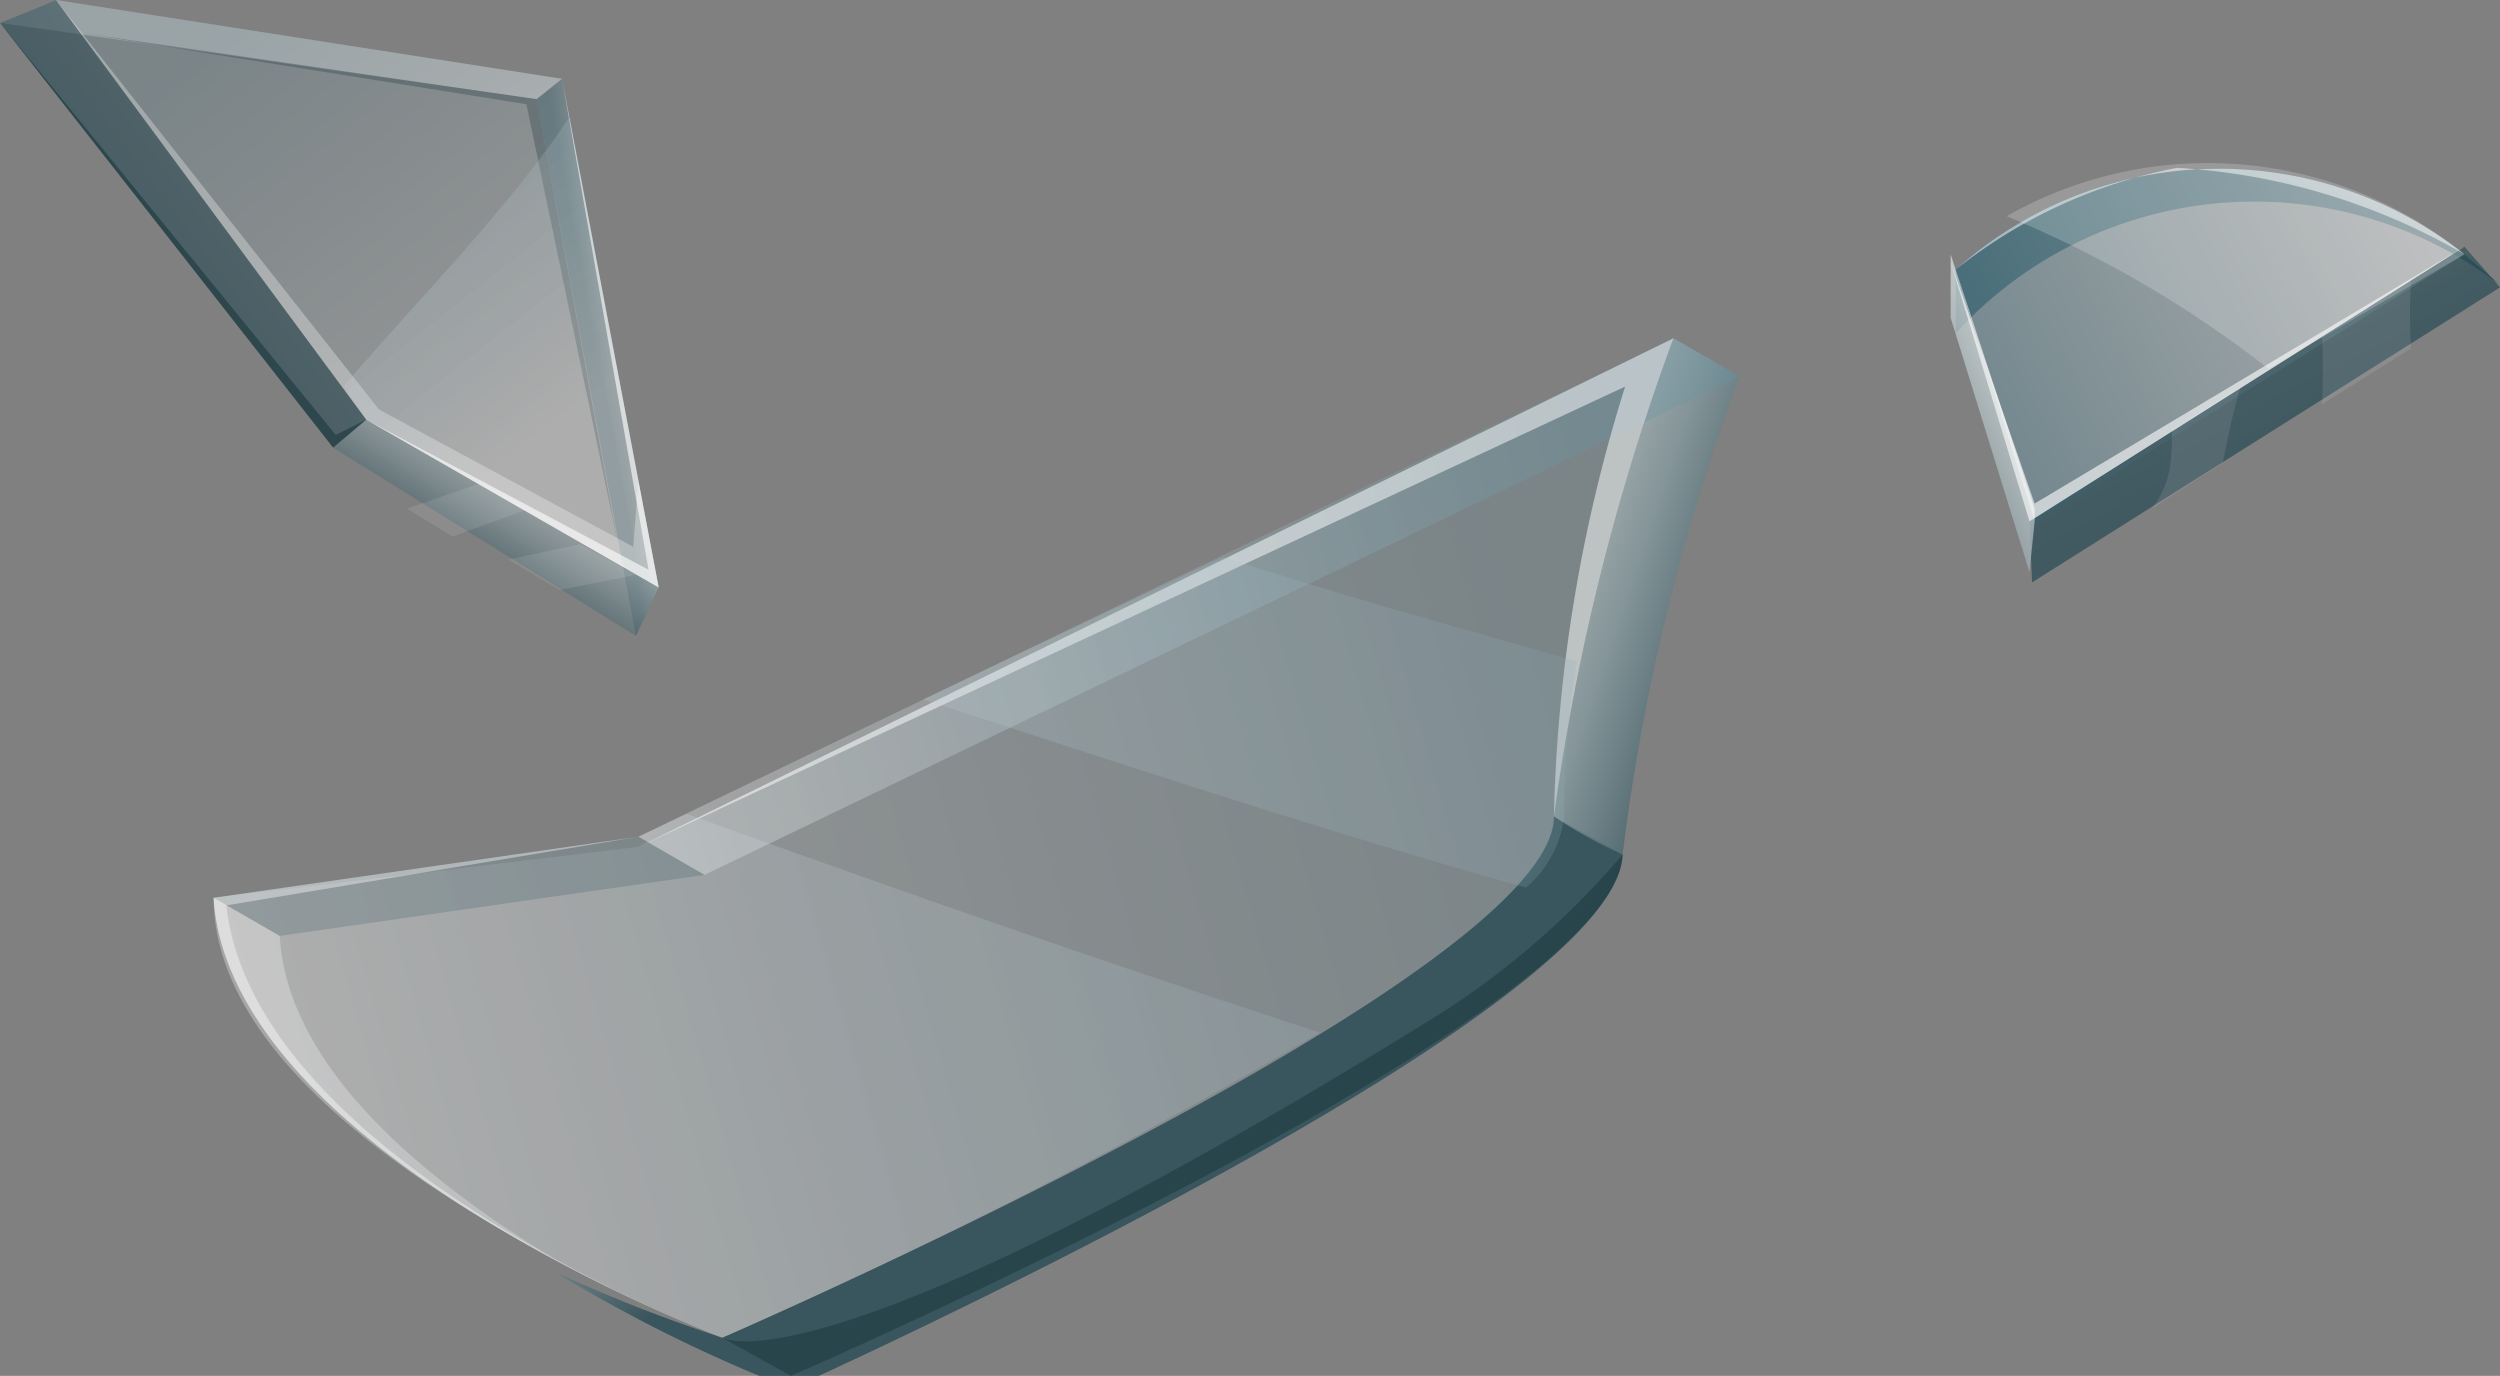 <?xml version="1.0" encoding="UTF-8"?> <svg xmlns="http://www.w3.org/2000/svg" xmlns:xlink="http://www.w3.org/1999/xlink" viewBox="0 0 9.83 5.41"><rect x="0" y="0" width="9.83" height="5.41" fill="#808080" stroke="none"/> <defs> <style>.cls-1,.cls-10,.cls-24,.cls-25,.cls-26,.cls-9{opacity:0.3;}.cls-10,.cls-11,.cls-2,.cls-27,.cls-29,.cls-7{fill:#fff;}.cls-18,.cls-27,.cls-28,.cls-3{opacity:0.5;}.cls-3{fill:url(#linear-gradient);}.cls-12,.cls-20,.cls-21,.cls-30,.cls-4{opacity:0.2;}.cls-4{fill:url(#linear-gradient-2);}.cls-19,.cls-5,.cls-6,.cls-7,.cls-8{opacity:0.6;}.cls-5{fill:url(#linear-gradient-3);}.cls-6{fill:url(#linear-gradient-4);}.cls-28,.cls-8,.cls-9{fill:#1b373d;}.cls-11,.cls-17{opacity:0.1;}.cls-12{fill:url(#linear-gradient-5);}.cls-13{opacity:0.9;fill:url(#linear-gradient-6);}.cls-14,.cls-29{opacity:0.4;}.cls-14{fill:url(#linear-gradient-7);}.cls-15{opacity:0.7;fill:url(#linear-gradient-8);}.cls-16,.cls-22,.cls-23{opacity:0.8;}.cls-16{fill:url(#linear-gradient-9);}.cls-21{fill:url(#linear-gradient-10);}.cls-22{fill:url(#linear-gradient-11);}.cls-23{fill:url(#linear-gradient-12);}.cls-24{fill:url(#linear-gradient-13);}.cls-25{fill:url(#linear-gradient-14);}.cls-26{fill:url(#linear-gradient-15);}.cls-30{fill:url(#linear-gradient-16);}</style> <linearGradient id="linear-gradient" x1="-274.27" y1="-266.15" x2="-274.13" y2="-265.81" gradientTransform="translate(-314.8 214.06) rotate(102.04)" gradientUnits="userSpaceOnUse"> <stop offset="0" stop-color="#fff"></stop> <stop offset="1" stop-color="#274a54"></stop> </linearGradient> <linearGradient id="linear-gradient-2" x1="-273.94" y1="-265.82" x2="-275.24" y2="-264.25" gradientTransform="translate(-314.8 214.06) rotate(102.04)" gradientUnits="userSpaceOnUse"> <stop offset="0" stop-color="#fff"></stop> <stop offset="1" stop-color="#6797a7"></stop> </linearGradient> <linearGradient id="linear-gradient-3" x1="-275.16" y1="-264.85" x2="-274.25" y2="-264.06" gradientTransform="translate(-314.8 214.06) rotate(102.04)" gradientUnits="userSpaceOnUse"> <stop offset="0" stop-color="#fff"></stop> <stop offset="0.06" stop-color="#e4e9ea"></stop> <stop offset="0.19" stop-color="#b3bfc3"></stop> <stop offset="0.32" stop-color="#889ba1"></stop> <stop offset="0.45" stop-color="#657e85"></stop> <stop offset="0.59" stop-color="#4a676f"></stop> <stop offset="0.72" stop-color="#365760"></stop> <stop offset="0.86" stop-color="#2b4d57"></stop> <stop offset="1" stop-color="#274a54"></stop> </linearGradient> <linearGradient id="linear-gradient-4" x1="-273.89" y1="-265.73" x2="-273.22" y2="-265.49" gradientTransform="translate(-314.8 214.06) rotate(102.04)" gradientUnits="userSpaceOnUse"> <stop offset="0" stop-color="#fff"></stop> <stop offset="0.1" stop-color="#f6f7f8"></stop> <stop offset="0.25" stop-color="#dde2e4"></stop> <stop offset="0.46" stop-color="#b3c0c3"></stop> <stop offset="0.69" stop-color="#7b9096"></stop> <stop offset="0.96" stop-color="#33545d"></stop> <stop offset="1" stop-color="#274a54"></stop> </linearGradient> <linearGradient id="linear-gradient-5" x1="-273.91" y1="-265.8" x2="-275.21" y2="-264.22" xlink:href="#linear-gradient-2"></linearGradient> <linearGradient id="linear-gradient-6" x1="-30.76" y1="-61.17" x2="-31.03" y2="-60.57" gradientTransform="translate(40.53 61.01) rotate(-0.6)" gradientUnits="userSpaceOnUse"> <stop offset="0" stop-color="#fff"></stop> <stop offset="0.1" stop-color="#ccd5d7"></stop> <stop offset="0.21" stop-color="#a1b0b4"></stop> <stop offset="0.32" stop-color="#7b9197"></stop> <stop offset="0.44" stop-color="#5d777e"></stop> <stop offset="0.56" stop-color="#45636c"></stop> <stop offset="0.68" stop-color="#34555e"></stop> <stop offset="0.82" stop-color="#2a4d57"></stop> <stop offset="1" stop-color="#274a54"></stop> </linearGradient> <linearGradient id="linear-gradient-7" x1="-80.17" y1="5.13" x2="-82.14" y2="4.91" gradientTransform="matrix(0.82, -0.57, 0.57, 0.82, 72.56, -48.97)" xlink:href="#linear-gradient-2"></linearGradient> <linearGradient id="linear-gradient-8" x1="-31.4" y1="-60.38" x2="-31.01" y2="-59.64" gradientTransform="translate(40.53 61.01) rotate(-0.6)" gradientUnits="userSpaceOnUse"> <stop offset="0" stop-color="#fff"></stop> <stop offset="0.03" stop-color="#eff2f3"></stop> <stop offset="0.12" stop-color="#c1cbce"></stop> <stop offset="0.21" stop-color="#97a8ad"></stop> <stop offset="0.31" stop-color="#758b91"></stop> <stop offset="0.42" stop-color="#58737b"></stop> <stop offset="0.53" stop-color="#42616a"></stop> <stop offset="0.65" stop-color="#33545d"></stop> <stop offset="0.8" stop-color="#2a4c56"></stop> <stop offset="1" stop-color="#274a54"></stop> </linearGradient> <linearGradient id="linear-gradient-9" x1="-31.8" y1="-59.82" x2="-33.49" y2="-59.03" xlink:href="#linear-gradient-6"></linearGradient> <linearGradient id="linear-gradient-10" x1="-155.59" y1="211.15" x2="-151.89" y2="214.76" gradientTransform="translate(-105.91 -235.12) rotate(-60.47)" xlink:href="#linear-gradient-2"></linearGradient> <linearGradient id="linear-gradient-11" x1="-153.37" y1="212.28" x2="-153.75" y2="213.43" gradientTransform="translate(-105.91 -235.12) rotate(-60.47)" gradientUnits="userSpaceOnUse"> <stop offset="0" stop-color="#bbc6c9"></stop> <stop offset="0.13" stop-color="#b4c0c4"></stop> <stop offset="0.31" stop-color="#a2b1b5"></stop> <stop offset="0.52" stop-color="#84989d"></stop> <stop offset="0.76" stop-color="#5a757c"></stop> <stop offset="1" stop-color="#274a54"></stop> </linearGradient> <linearGradient id="linear-gradient-12" x1="-151.33" y1="214.25" x2="-151.14" y2="215.22" xlink:href="#linear-gradient-11"></linearGradient> <linearGradient id="linear-gradient-13" x1="-153.77" y1="211.68" x2="-150.97" y2="214.43" gradientTransform="translate(-105.91 -235.12) rotate(-60.47)" xlink:href="#linear-gradient-2"></linearGradient> <linearGradient id="linear-gradient-14" x1="-155.6" y1="211.16" x2="-151.78" y2="214.9" gradientTransform="translate(-105.91 -235.12) rotate(-60.47)" xlink:href="#linear-gradient-2"></linearGradient> <linearGradient id="linear-gradient-15" x1="-153.72" y1="210.69" x2="-154.45" y2="211.27" xlink:href="#linear-gradient-11"></linearGradient> <linearGradient id="linear-gradient-16" x1="-155.69" y1="211.28" x2="-150.73" y2="216.12" gradientTransform="translate(-105.91 -235.12) rotate(-60.47)" xlink:href="#linear-gradient-2"></linearGradient> </defs> <title>wevwv</title> <g id="Слой_2" data-name="Слой 2"> <g id="layer"> <g class="cls-1"> <polygon class="cls-2" points="2.11 0.39 2.21 0.31 0.22 0 0 0.09 2.11 0.39"></polygon> </g> <polygon class="cls-3" points="2.11 0.39 2.5 2.5 2.59 2.31 2.21 0.31 2.11 0.39"></polygon> <polygon class="cls-4" points="0.22 0 2.21 0.31 2.59 2.31 1.44 1.65 0.22 0"></polygon> <polygon class="cls-5" points="1.44 1.65 0.22 0 0 0.09 1.31 1.76 1.44 1.65"></polygon> <polygon class="cls-6" points="2.59 2.31 1.44 1.65 1.31 1.76 2.5 2.5 2.59 2.31"></polygon> <polygon class="cls-7" points="2.55 2.24 2.21 0.31 2.59 2.31 1.44 1.65 2.55 2.24"></polygon> <polygon class="cls-8" points="1.44 1.65 1.32 1.71 0 0.09 1.31 1.76 1.44 1.65"></polygon> <polygon class="cls-9" points="2.11 0.39 0.32 0.13 2.07 0.41 2.43 2.14 2.11 0.39"></polygon> <polygon class="cls-10" points="0.22 0 1.49 1.61 2.49 2.15 2.51 1.89 2.59 2.31 1.44 1.65 0.22 0"></polygon> <path class="cls-11" d="M2.2,2.32,2,2.2l.28-.06.22.12ZM2.08,2,1.89,1.9,1.6,2l.18.11Z"></path> <path class="cls-12" d="M1.35,1.52l.09.13,1.15.66L2.24.46C2,.82,1.65,1.17,1.35,1.52Z"></path> <path class="cls-13" d="M9.83,1.12,9.69,1a1.55,1.55,0,0,0-2,.06v.25A1.59,1.59,0,0,1,9.83,1.12Z"></path> <path class="cls-14" d="M9.69,1a1.55,1.55,0,0,0-2,.06l.31,1Z"></path> <polygon class="cls-15" points="9.69 0.97 7.98 2.05 7.99 2.29 9.83 1.13 9.69 0.97"></polygon> <path class="cls-16" d="M8,2.05,7.67,1s0,.23,0,.25l.31,1Z"></path> <g class="cls-17"> <path class="cls-2" d="M9.48,1.1a2.51,2.51,0,0,0,0,.27l-.35.22a2.51,2.51,0,0,0,0-.27Zm-.67.42-.27.17c0,.11,0,.21-.08.31l.28-.18C8.76,1.72,8.78,1.62,8.81,1.52Z"></path> </g> <g class="cls-18"> <path class="cls-2" d="M9.69,1a1.55,1.55,0,0,0-2,.06A2,2,0,0,1,8.56.66,2.54,2.54,0,0,1,9.69,1Z"></path> </g> <g class="cls-19"> <polygon class="cls-2" points="9.69 0.97 8 1.98 7.67 1.03 7.98 2.05 9.69 0.97"></polygon> </g> <g class="cls-19"> <path class="cls-2" d="M8,2.05,7.67,1S8,2,8,2l0,.25Z"></path> </g> <g class="cls-20"> <path class="cls-2" d="M8.92,1.45,9.69,1A1.6,1.6,0,0,0,7.89.85,4.41,4.41,0,0,1,8.92,1.45Z"></path> </g> <path class="cls-21" d="M6.58,1.33l-4.07,2L.84,3.53c.06,1,2,1.73,2,1.73s3.26-1.42,3.27-2A8.88,8.88,0,0,1,6.58,1.33Z"></path> <path class="cls-22" d="M6.11,3.21c0,.63-3.27,2.05-3.27,2.05A6.08,6.08,0,0,1,2.18,5a5.87,5.87,0,0,0,.93.46S6.36,4,6.38,3.36Z"></path> <path class="cls-23" d="M6.11,3.21a1.82,1.82,0,0,0,.27.15,8.29,8.29,0,0,1,.46-1.88l-.26-.15A8.88,8.88,0,0,0,6.11,3.21Z"></path> <polygon class="cls-24" points="2.51 3.29 2.77 3.44 6.84 1.48 6.58 1.33 2.51 3.29"></polygon> <path class="cls-25" d="M.84,3.53c0,.61.77,1.12,1.34,1.42C1.67,4.64,1.13,4.2,1.1,3.68Z"></path> <polygon class="cls-26" points="2.51 3.29 0.84 3.53 1.1 3.68 2.77 3.44 2.51 3.29"></polygon> <path class="cls-27" d="M6.58,1.33l-4.07,2L6.39,1.52a6.08,6.08,0,0,0-.28,1.69A8.88,8.88,0,0,1,6.58,1.33Z"></path> <path class="cls-28" d="M2.84,5.26l.27.15S6.36,4,6.38,3.36A3.18,3.18,0,0,1,5.64,4C3.22,5.5,2.84,5.26,2.84,5.26Z"></path> <path class="cls-29" d="M2.51,3.29.84,3.53c.06,1,2,1.73,2,1.73S1,4.57.89,3.56Z"></path> <path class="cls-30" d="M5.19,4.06a22.32,22.32,0,0,1-2.35,1.2S.9,4.53.84,3.53l1.67-.24L2.7,3.2C3.53,3.5,4.36,3.79,5.19,4.06ZM4.81,2.19l-1.18.56C4.4,3,5.18,3.26,6,3.49a.43.43,0,0,0,.15-.28A3.92,3.92,0,0,1,6.2,2.6C5.74,2.47,5.27,2.34,4.81,2.19Z"></path> </g> </g> </svg> 